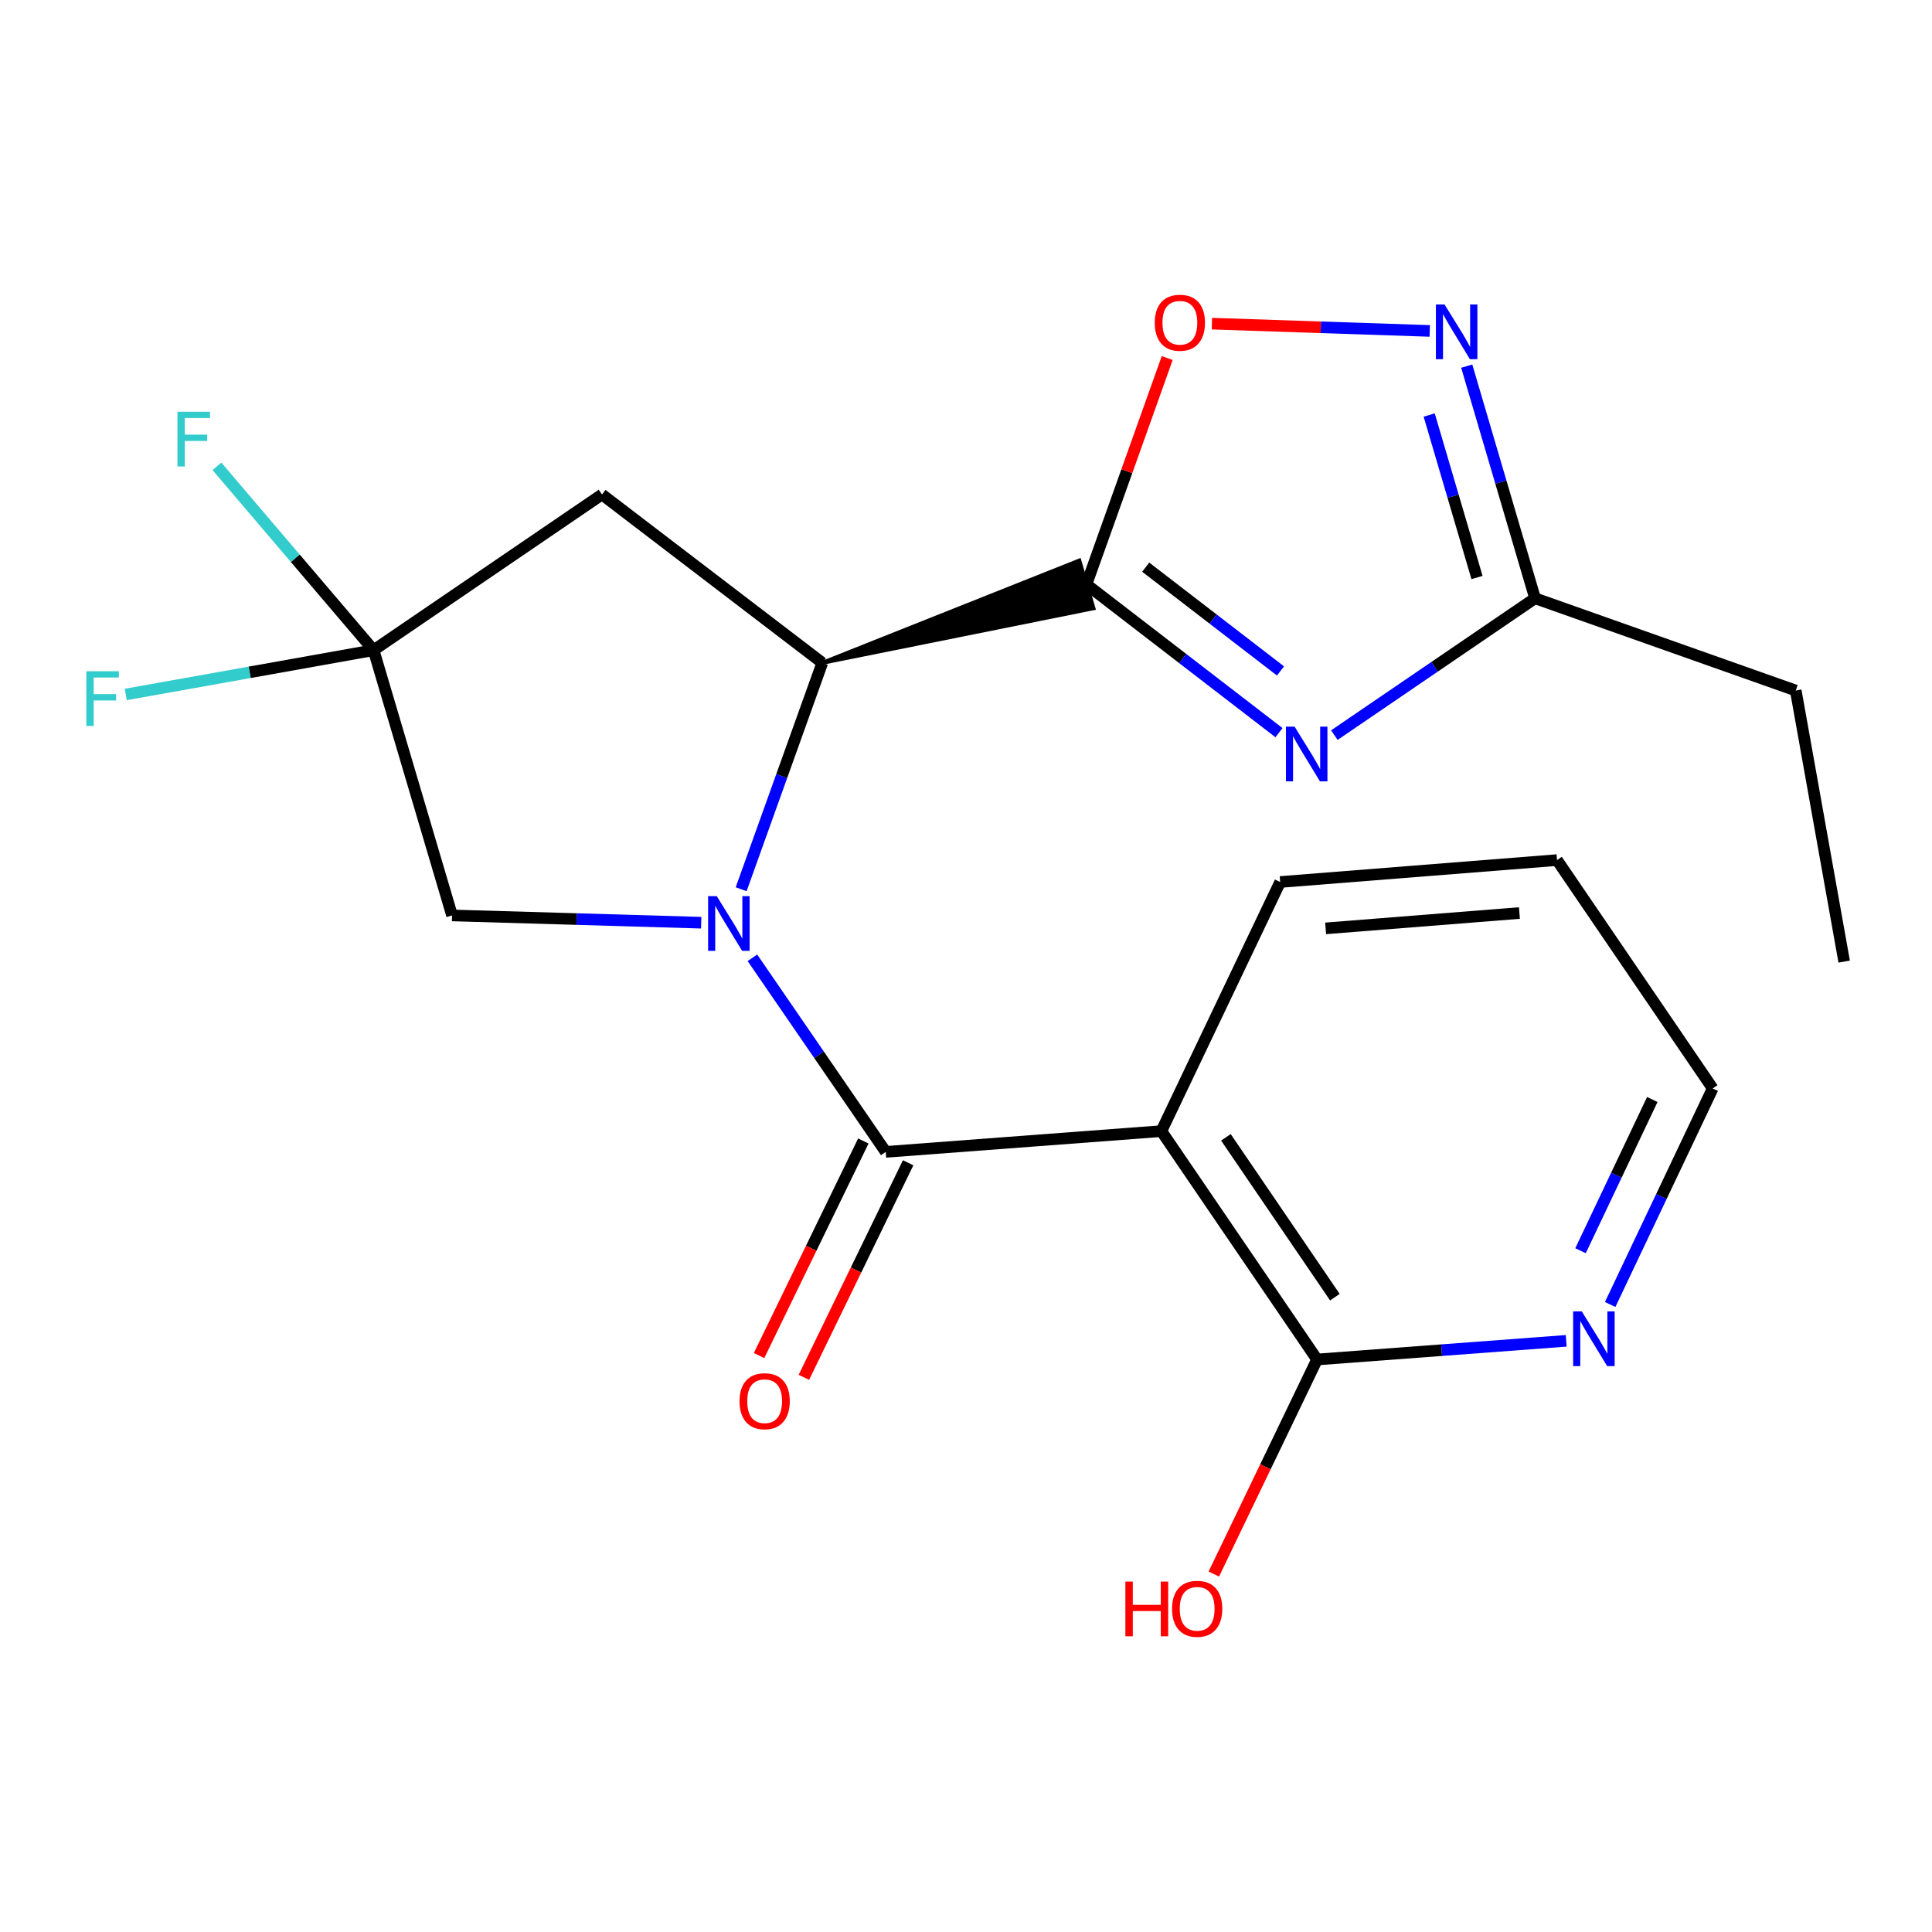 <?xml version='1.0' encoding='iso-8859-1'?>
<svg version='1.1' baseProfile='full'
              xmlns='http://www.w3.org/2000/svg'
                      xmlns:rdkit='http://www.rdkit.org/xml'
                      xmlns:xlink='http://www.w3.org/1999/xlink'
                  xml:space='preserve'
width='1000px' height='1000px' viewBox='0 0 1000 1000'>
<!-- END OF HEADER -->
<rect style='opacity:1.0;fill:#FFFFFF;stroke:none' width='1000' height='1000' x='0' y='0'> </rect>
<path class='bond-1' d='M 389.448,495.756 L 423.953,545.984' style='fill:none;fill-rule:evenodd;stroke:#0000FF;stroke-width:6px;stroke-linecap:butt;stroke-linejoin:miter;stroke-opacity:1' />
<path class='bond-1' d='M 423.953,545.984 L 458.457,596.213' style='fill:none;fill-rule:evenodd;stroke:#000000;stroke-width:6px;stroke-linecap:butt;stroke-linejoin:miter;stroke-opacity:1' />
<path class='bond-3' d='M 383.619,460.267 L 404.621,401.679' style='fill:none;fill-rule:evenodd;stroke:#0000FF;stroke-width:6px;stroke-linecap:butt;stroke-linejoin:miter;stroke-opacity:1' />
<path class='bond-3' d='M 404.621,401.679 L 425.622,343.09' style='fill:none;fill-rule:evenodd;stroke:#000000;stroke-width:6px;stroke-linecap:butt;stroke-linejoin:miter;stroke-opacity:1' />
<path class='bond-11' d='M 362.935,477.592 L 298.461,475.71' style='fill:none;fill-rule:evenodd;stroke:#0000FF;stroke-width:6px;stroke-linecap:butt;stroke-linejoin:miter;stroke-opacity:1' />
<path class='bond-11' d='M 298.461,475.71 L 233.986,473.827' style='fill:none;fill-rule:evenodd;stroke:#000000;stroke-width:6px;stroke-linecap:butt;stroke-linejoin:miter;stroke-opacity:1' />
<path class='bond-0' d='M 425.622,343.09 L 566.005,314.836 L 558.662,290.117 Z' style='fill:#000000;fill-rule:evenodd;fill-opacity:1;stroke:#000000;stroke-width:2px;stroke-linecap:butt;stroke-linejoin:miter;stroke-opacity:1;' />
<path class='bond-2' d='M 562.334,302.476 L 612.167,340.851' style='fill:none;fill-rule:evenodd;stroke:#000000;stroke-width:6px;stroke-linecap:butt;stroke-linejoin:miter;stroke-opacity:1' />
<path class='bond-2' d='M 612.167,340.851 L 662.001,379.225' style='fill:none;fill-rule:evenodd;stroke:#0000FF;stroke-width:6px;stroke-linecap:butt;stroke-linejoin:miter;stroke-opacity:1' />
<path class='bond-2' d='M 593.016,293.558 L 627.9,320.42' style='fill:none;fill-rule:evenodd;stroke:#000000;stroke-width:6px;stroke-linecap:butt;stroke-linejoin:miter;stroke-opacity:1' />
<path class='bond-2' d='M 627.9,320.42 L 662.784,347.281' style='fill:none;fill-rule:evenodd;stroke:#0000FF;stroke-width:6px;stroke-linecap:butt;stroke-linejoin:miter;stroke-opacity:1' />
<path class='bond-5' d='M 562.334,302.476 L 583.24,243.901' style='fill:none;fill-rule:evenodd;stroke:#000000;stroke-width:6px;stroke-linecap:butt;stroke-linejoin:miter;stroke-opacity:1' />
<path class='bond-5' d='M 583.24,243.901 L 604.146,185.326' style='fill:none;fill-rule:evenodd;stroke:#FF0000;stroke-width:6px;stroke-linecap:butt;stroke-linejoin:miter;stroke-opacity:1' />
<path class='bond-4' d='M 458.457,596.213 L 601.128,585.468' style='fill:none;fill-rule:evenodd;stroke:#000000;stroke-width:6px;stroke-linecap:butt;stroke-linejoin:miter;stroke-opacity:1' />
<path class='bond-12' d='M 446.861,590.577 L 419.874,646.105' style='fill:none;fill-rule:evenodd;stroke:#000000;stroke-width:6px;stroke-linecap:butt;stroke-linejoin:miter;stroke-opacity:1' />
<path class='bond-12' d='M 419.874,646.105 L 392.887,701.633' style='fill:none;fill-rule:evenodd;stroke:#FF0000;stroke-width:6px;stroke-linecap:butt;stroke-linejoin:miter;stroke-opacity:1' />
<path class='bond-12' d='M 470.053,601.848 L 443.067,657.377' style='fill:none;fill-rule:evenodd;stroke:#000000;stroke-width:6px;stroke-linecap:butt;stroke-linejoin:miter;stroke-opacity:1' />
<path class='bond-12' d='M 443.067,657.377 L 416.08,712.905' style='fill:none;fill-rule:evenodd;stroke:#FF0000;stroke-width:6px;stroke-linecap:butt;stroke-linejoin:miter;stroke-opacity:1' />
<path class='bond-9' d='M 690.655,380.503 L 742.598,345.085' style='fill:none;fill-rule:evenodd;stroke:#0000FF;stroke-width:6px;stroke-linecap:butt;stroke-linejoin:miter;stroke-opacity:1' />
<path class='bond-9' d='M 742.598,345.085 L 794.541,309.668' style='fill:none;fill-rule:evenodd;stroke:#000000;stroke-width:6px;stroke-linecap:butt;stroke-linejoin:miter;stroke-opacity:1' />
<path class='bond-8' d='M 425.622,343.09 L 311.589,255.946' style='fill:none;fill-rule:evenodd;stroke:#000000;stroke-width:6px;stroke-linecap:butt;stroke-linejoin:miter;stroke-opacity:1' />
<path class='bond-10' d='M 601.128,585.468 L 681.711,703.671' style='fill:none;fill-rule:evenodd;stroke:#000000;stroke-width:6px;stroke-linecap:butt;stroke-linejoin:miter;stroke-opacity:1' />
<path class='bond-10' d='M 634.522,588.673 L 690.929,671.415' style='fill:none;fill-rule:evenodd;stroke:#000000;stroke-width:6px;stroke-linecap:butt;stroke-linejoin:miter;stroke-opacity:1' />
<path class='bond-17' d='M 601.128,585.468 L 662.614,456.522' style='fill:none;fill-rule:evenodd;stroke:#000000;stroke-width:6px;stroke-linecap:butt;stroke-linejoin:miter;stroke-opacity:1' />
<path class='bond-6' d='M 627.281,167.522 L 683.664,169.406' style='fill:none;fill-rule:evenodd;stroke:#FF0000;stroke-width:6px;stroke-linecap:butt;stroke-linejoin:miter;stroke-opacity:1' />
<path class='bond-6' d='M 683.664,169.406 L 740.047,171.289' style='fill:none;fill-rule:evenodd;stroke:#0000FF;stroke-width:6px;stroke-linecap:butt;stroke-linejoin:miter;stroke-opacity:1' />
<path class='bond-23' d='M 759.18,189.507 L 776.86,249.588' style='fill:none;fill-rule:evenodd;stroke:#0000FF;stroke-width:6px;stroke-linecap:butt;stroke-linejoin:miter;stroke-opacity:1' />
<path class='bond-23' d='M 776.86,249.588 L 794.541,309.668' style='fill:none;fill-rule:evenodd;stroke:#000000;stroke-width:6px;stroke-linecap:butt;stroke-linejoin:miter;stroke-opacity:1' />
<path class='bond-23' d='M 739.747,214.811 L 752.123,256.867' style='fill:none;fill-rule:evenodd;stroke:#0000FF;stroke-width:6px;stroke-linecap:butt;stroke-linejoin:miter;stroke-opacity:1' />
<path class='bond-23' d='M 752.123,256.867 L 764.499,298.924' style='fill:none;fill-rule:evenodd;stroke:#000000;stroke-width:6px;stroke-linecap:butt;stroke-linejoin:miter;stroke-opacity:1' />
<path class='bond-7' d='M 193.373,336.529 L 233.986,473.827' style='fill:none;fill-rule:evenodd;stroke:#000000;stroke-width:6px;stroke-linecap:butt;stroke-linejoin:miter;stroke-opacity:1' />
<path class='bond-14' d='M 193.373,336.529 L 129.232,347.993' style='fill:none;fill-rule:evenodd;stroke:#000000;stroke-width:6px;stroke-linecap:butt;stroke-linejoin:miter;stroke-opacity:1' />
<path class='bond-14' d='M 129.232,347.993 L 65.091,359.457' style='fill:none;fill-rule:evenodd;stroke:#33CCCC;stroke-width:6px;stroke-linecap:butt;stroke-linejoin:miter;stroke-opacity:1' />
<path class='bond-15' d='M 193.373,336.529 L 152.825,288.95' style='fill:none;fill-rule:evenodd;stroke:#000000;stroke-width:6px;stroke-linecap:butt;stroke-linejoin:miter;stroke-opacity:1' />
<path class='bond-15' d='M 152.825,288.95 L 112.278,241.371' style='fill:none;fill-rule:evenodd;stroke:#33CCCC;stroke-width:6px;stroke-linecap:butt;stroke-linejoin:miter;stroke-opacity:1' />
<path class='bond-22' d='M 193.373,336.529 L 311.589,255.946' style='fill:none;fill-rule:evenodd;stroke:#000000;stroke-width:6px;stroke-linecap:butt;stroke-linejoin:miter;stroke-opacity:1' />
<path class='bond-18' d='M 794.541,309.668 L 929.475,357.416' style='fill:none;fill-rule:evenodd;stroke:#000000;stroke-width:6px;stroke-linecap:butt;stroke-linejoin:miter;stroke-opacity:1' />
<path class='bond-13' d='M 681.711,703.671 L 746.188,698.842' style='fill:none;fill-rule:evenodd;stroke:#000000;stroke-width:6px;stroke-linecap:butt;stroke-linejoin:miter;stroke-opacity:1' />
<path class='bond-13' d='M 746.188,698.842 L 810.665,694.014' style='fill:none;fill-rule:evenodd;stroke:#0000FF;stroke-width:6px;stroke-linecap:butt;stroke-linejoin:miter;stroke-opacity:1' />
<path class='bond-16' d='M 681.711,703.671 L 654.987,759.202' style='fill:none;fill-rule:evenodd;stroke:#000000;stroke-width:6px;stroke-linecap:butt;stroke-linejoin:miter;stroke-opacity:1' />
<path class='bond-16' d='M 654.987,759.202 L 628.264,814.734' style='fill:none;fill-rule:evenodd;stroke:#FF0000;stroke-width:6px;stroke-linecap:butt;stroke-linejoin:miter;stroke-opacity:1' />
<path class='bond-24' d='M 833.419,675.195 L 859.951,619.287' style='fill:none;fill-rule:evenodd;stroke:#0000FF;stroke-width:6px;stroke-linecap:butt;stroke-linejoin:miter;stroke-opacity:1' />
<path class='bond-24' d='M 859.951,619.287 L 886.484,563.378' style='fill:none;fill-rule:evenodd;stroke:#000000;stroke-width:6px;stroke-linecap:butt;stroke-linejoin:miter;stroke-opacity:1' />
<path class='bond-24' d='M 818.082,647.367 L 836.655,608.231' style='fill:none;fill-rule:evenodd;stroke:#0000FF;stroke-width:6px;stroke-linecap:butt;stroke-linejoin:miter;stroke-opacity:1' />
<path class='bond-24' d='M 836.655,608.231 L 855.228,569.095' style='fill:none;fill-rule:evenodd;stroke:#000000;stroke-width:6px;stroke-linecap:butt;stroke-linejoin:miter;stroke-opacity:1' />
<path class='bond-20' d='M 662.614,456.522 L 805.915,445.176' style='fill:none;fill-rule:evenodd;stroke:#000000;stroke-width:6px;stroke-linecap:butt;stroke-linejoin:miter;stroke-opacity:1' />
<path class='bond-20' d='M 686.145,480.526 L 786.455,472.584' style='fill:none;fill-rule:evenodd;stroke:#000000;stroke-width:6px;stroke-linecap:butt;stroke-linejoin:miter;stroke-opacity:1' />
<path class='bond-21' d='M 929.475,357.416 L 954.545,497.723' style='fill:none;fill-rule:evenodd;stroke:#000000;stroke-width:6px;stroke-linecap:butt;stroke-linejoin:miter;stroke-opacity:1' />
<path class='bond-19' d='M 886.484,563.378 L 805.915,445.176' style='fill:none;fill-rule:evenodd;stroke:#000000;stroke-width:6px;stroke-linecap:butt;stroke-linejoin:miter;stroke-opacity:1' />
<path  class='atom-0' d='M 370.999 463.85
L 380.279 478.85
Q 381.199 480.33, 382.679 483.01
Q 384.159 485.69, 384.239 485.85
L 384.239 463.85
L 387.999 463.85
L 387.999 492.17
L 384.119 492.17
L 374.159 475.77
Q 372.999 473.85, 371.759 471.65
Q 370.559 469.45, 370.199 468.77
L 370.199 492.17
L 366.519 492.17
L 366.519 463.85
L 370.999 463.85
' fill='#0000FF'/>
<path  class='atom-3' d='M 670.078 376.105
L 679.358 391.105
Q 680.278 392.585, 681.758 395.265
Q 683.238 397.945, 683.318 398.105
L 683.318 376.105
L 687.078 376.105
L 687.078 404.425
L 683.198 404.425
L 673.238 388.025
Q 672.078 386.105, 670.838 383.905
Q 669.638 381.705, 669.278 381.025
L 669.278 404.425
L 665.598 404.425
L 665.598 376.105
L 670.078 376.105
' fill='#0000FF'/>
<path  class='atom-6' d='M 597.698 167.049
Q 597.698 160.249, 601.058 156.449
Q 604.418 152.649, 610.698 152.649
Q 616.978 152.649, 620.338 156.449
Q 623.698 160.249, 623.698 167.049
Q 623.698 173.929, 620.298 177.849
Q 616.898 181.729, 610.698 181.729
Q 604.458 181.729, 601.058 177.849
Q 597.698 173.969, 597.698 167.049
M 610.698 178.529
Q 615.018 178.529, 617.338 175.649
Q 619.698 172.729, 619.698 167.049
Q 619.698 161.489, 617.338 158.689
Q 615.018 155.849, 610.698 155.849
Q 606.378 155.849, 604.018 158.649
Q 601.698 161.449, 601.698 167.049
Q 601.698 172.769, 604.018 175.649
Q 606.378 178.529, 610.698 178.529
' fill='#FF0000'/>
<path  class='atom-7' d='M 747.696 157.593
L 756.976 172.593
Q 757.896 174.073, 759.376 176.753
Q 760.856 179.433, 760.936 179.593
L 760.936 157.593
L 764.696 157.593
L 764.696 185.913
L 760.816 185.913
L 750.856 169.513
Q 749.696 167.593, 748.456 165.393
Q 747.256 163.193, 746.896 162.513
L 746.896 185.913
L 743.216 185.913
L 743.216 157.593
L 747.696 157.593
' fill='#0000FF'/>
<path  class='atom-13' d='M 382.782 725.254
Q 382.782 718.454, 386.142 714.654
Q 389.502 710.854, 395.782 710.854
Q 402.062 710.854, 405.422 714.654
Q 408.782 718.454, 408.782 725.254
Q 408.782 732.134, 405.382 736.054
Q 401.982 739.934, 395.782 739.934
Q 389.542 739.934, 386.142 736.054
Q 382.782 732.174, 382.782 725.254
M 395.782 736.734
Q 400.102 736.734, 402.422 733.854
Q 404.782 730.934, 404.782 725.254
Q 404.782 719.694, 402.422 716.894
Q 400.102 714.054, 395.782 714.054
Q 391.462 714.054, 389.102 716.854
Q 386.782 719.654, 386.782 725.254
Q 386.782 730.974, 389.102 733.854
Q 391.462 736.734, 395.782 736.734
' fill='#FF0000'/>
<path  class='atom-14' d='M 818.737 678.781
L 828.017 693.781
Q 828.937 695.261, 830.417 697.941
Q 831.897 700.621, 831.977 700.781
L 831.977 678.781
L 835.737 678.781
L 835.737 707.101
L 831.857 707.101
L 821.897 690.701
Q 820.737 688.781, 819.497 686.581
Q 818.297 684.381, 817.937 683.701
L 817.937 707.101
L 814.257 707.101
L 814.257 678.781
L 818.737 678.781
' fill='#0000FF'/>
<path  class='atom-15' d='M 44.689 347.439
L 61.529 347.439
L 61.529 350.679
L 48.489 350.679
L 48.489 359.279
L 60.089 359.279
L 60.089 362.559
L 48.489 362.559
L 48.489 375.759
L 44.689 375.759
L 44.689 347.439
' fill='#33CCCC'/>
<path  class='atom-16' d='M 91.849 213.12
L 108.689 213.12
L 108.689 216.36
L 95.649 216.36
L 95.649 224.96
L 107.249 224.96
L 107.249 228.24
L 95.649 228.24
L 95.649 241.44
L 91.849 241.44
L 91.849 213.12
' fill='#33CCCC'/>
<path  class='atom-17' d='M 582.491 818.631
L 586.331 818.631
L 586.331 830.671
L 600.811 830.671
L 600.811 818.631
L 604.651 818.631
L 604.651 846.951
L 600.811 846.951
L 600.811 833.871
L 586.331 833.871
L 586.331 846.951
L 582.491 846.951
L 582.491 818.631
' fill='#FF0000'/>
<path  class='atom-17' d='M 606.651 832.711
Q 606.651 825.911, 610.011 822.111
Q 613.371 818.311, 619.651 818.311
Q 625.931 818.311, 629.291 822.111
Q 632.651 825.911, 632.651 832.711
Q 632.651 839.591, 629.251 843.511
Q 625.851 847.391, 619.651 847.391
Q 613.411 847.391, 610.011 843.511
Q 606.651 839.631, 606.651 832.711
M 619.651 844.191
Q 623.971 844.191, 626.291 841.311
Q 628.651 838.391, 628.651 832.711
Q 628.651 827.151, 626.291 824.351
Q 623.971 821.511, 619.651 821.511
Q 615.331 821.511, 612.971 824.311
Q 610.651 827.111, 610.651 832.711
Q 610.651 838.431, 612.971 841.311
Q 615.331 844.191, 619.651 844.191
' fill='#FF0000'/>
</svg>
